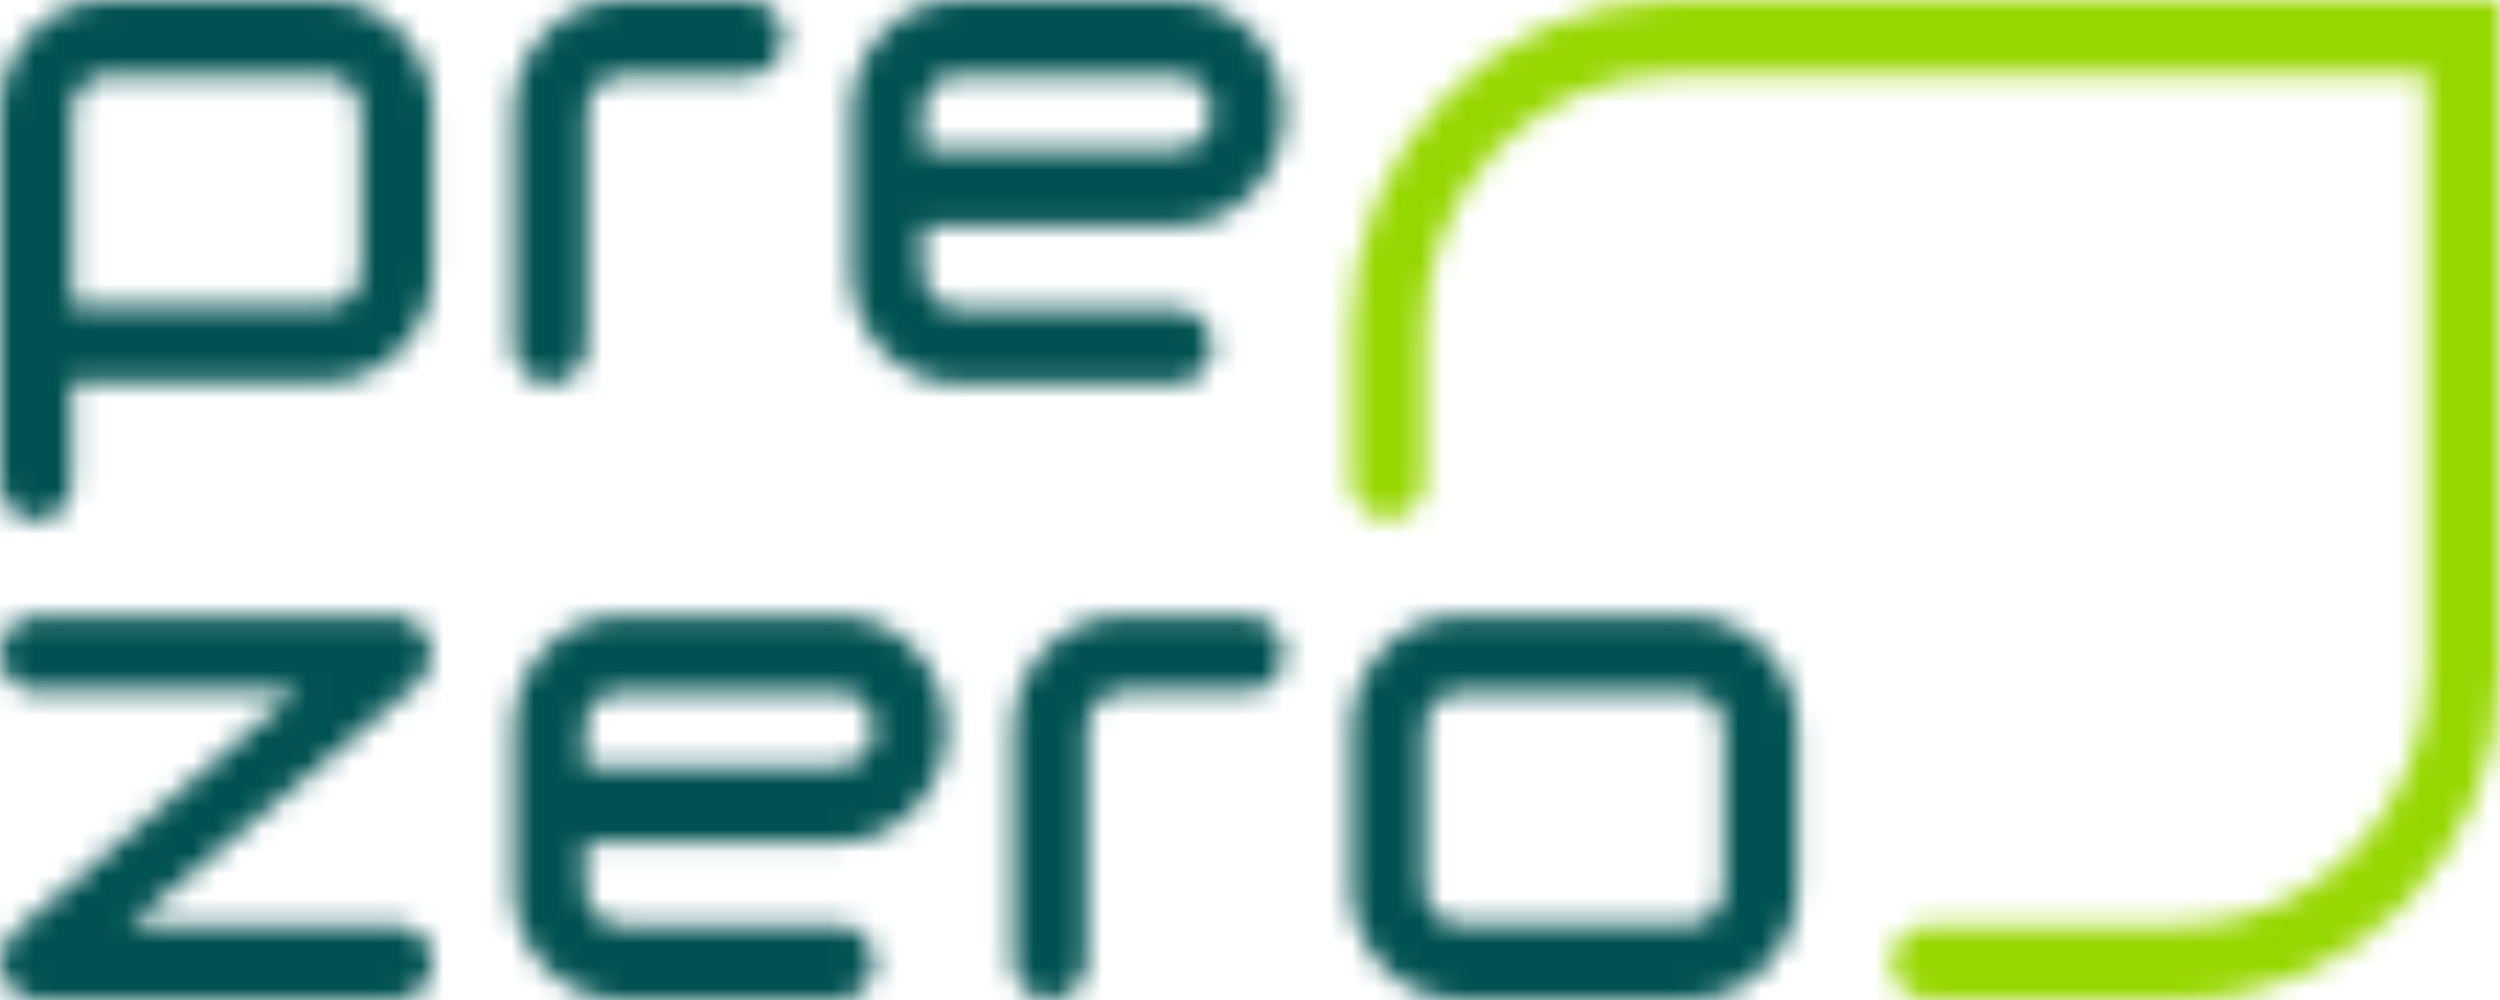 <?xml version="1.0" encoding="UTF-8"?> <svg xmlns="http://www.w3.org/2000/svg" width="110" height="44" viewBox="0 0 110 44" fill="none"><mask id="mask0" maskUnits="userSpaceOnUse" x="59" y="0" width="51" height="44"><path d="M95.841 44H84.837C84.41 43.998 84.002 43.825 83.701 43.518C83.401 43.212 83.233 42.797 83.234 42.364C83.232 42.15 83.272 41.937 83.352 41.739C83.431 41.54 83.549 41.359 83.698 41.207C83.847 41.055 84.025 40.934 84.22 40.852C84.416 40.77 84.625 40.728 84.837 40.728H95.84C101.887 40.728 106.794 35.703 106.794 29.53V3.272H73.618C67.571 3.272 62.664 8.297 62.664 14.47V21.182C62.666 21.397 62.626 21.609 62.546 21.808C62.467 22.006 62.349 22.187 62.2 22.339C62.05 22.491 61.873 22.612 61.678 22.694C61.482 22.776 61.273 22.818 61.061 22.818C60.85 22.818 60.64 22.776 60.445 22.694C60.25 22.612 60.073 22.491 59.924 22.339C59.775 22.187 59.657 22.006 59.577 21.808C59.498 21.609 59.458 21.396 59.459 21.182V14.47C59.459 6.493 65.804 0 73.618 0H110V29.53C110 37.507 103.656 44 95.841 44Z" fill="white"></path></mask><g mask="url(#mask0)"><path d="M95.841 44H84.837C84.41 43.998 84.002 43.825 83.701 43.518C83.401 43.212 83.233 42.797 83.234 42.364C83.232 42.15 83.272 41.937 83.352 41.739C83.431 41.54 83.549 41.359 83.698 41.207C83.847 41.055 84.025 40.934 84.22 40.852C84.416 40.77 84.625 40.728 84.837 40.728H95.84C101.887 40.728 106.794 35.703 106.794 29.53V3.272H73.618C67.571 3.272 62.664 8.297 62.664 14.47V21.182C62.666 21.397 62.626 21.609 62.546 21.808C62.467 22.006 62.349 22.187 62.2 22.339C62.05 22.491 61.873 22.612 61.678 22.694C61.482 22.776 61.273 22.818 61.061 22.818C60.85 22.818 60.64 22.776 60.445 22.694C60.25 22.612 60.073 22.491 59.924 22.339C59.775 22.187 59.657 22.006 59.577 21.808C59.498 21.609 59.458 21.396 59.459 21.182V14.47C59.459 6.493 65.804 0 73.618 0H110V29.53C110 37.507 103.656 44 95.841 44Z" fill="#96E100"></path><path fill-rule="evenodd" clip-rule="evenodd" d="M0 0H110V44H0V0Z" fill="#97D700"></path></g><mask id="mask1" maskUnits="userSpaceOnUse" x="0" y="0" width="80" height="44"><path d="M64.257 30.447C63.377 30.447 62.68 31.18 62.68 32.067V39.056C62.68 39.96 63.393 40.676 64.257 40.676H74.283C75.163 40.676 75.861 39.943 75.861 39.056V32.067C75.861 31.163 75.147 30.447 74.283 30.447H64.258H64.257ZM74.283 44H64.258C61.618 44 59.46 41.784 59.46 39.056V32.067C59.46 29.34 61.618 27.123 64.258 27.123H74.284C76.924 27.123 79.082 29.34 79.082 32.067V39.056C79.082 41.784 76.923 44 74.284 44H74.283ZM46.196 44C45.321 44 44.595 43.267 44.595 42.347V32.067C44.595 29.34 46.742 27.123 49.368 27.123H54.885C55.76 27.123 56.487 27.856 56.487 28.777C56.487 29.698 55.793 30.431 54.917 30.431H49.385C48.509 30.431 47.815 31.163 47.815 32.05V42.329C47.8 43.25 47.072 44 46.197 44H46.196ZM25.734 33.71H36.907C37.768 33.71 38.451 32.977 38.451 32.089C38.451 31.168 37.752 30.434 36.906 30.434H27.278C26.416 30.434 25.733 31.168 25.733 32.055V33.71H25.734ZM36.889 44H27.294C24.709 44 22.595 41.782 22.595 39.068V32.072C22.595 29.341 24.709 27.123 27.294 27.123H36.922C39.507 27.123 41.622 29.341 41.622 32.072C41.622 34.819 39.507 37.038 36.922 37.038H25.75V39.085C25.75 39.989 26.449 40.707 27.294 40.707H36.889C37.752 40.707 38.467 41.44 38.467 42.362C38.467 43.249 37.767 44 36.889 44H36.889ZM17.433 44H1.577C0.911 44 0.326 43.557 0.098 42.909C-0.13 42.261 0.065 41.528 0.569 41.068L13.048 30.431H1.576C0.715 30.431 0 29.697 0 28.777C0 27.856 0.699 27.123 1.576 27.123H17.402C18.068 27.123 18.653 27.566 18.881 28.214C19.108 28.862 18.913 29.595 18.41 30.056L5.703 40.709H17.451C18.312 40.709 19.027 41.443 19.027 42.363C19.011 43.267 18.312 44 17.435 44H17.433ZM24.196 16.877C23.321 16.877 22.595 16.144 22.595 15.223V4.944C22.595 2.216 24.742 0 27.368 0H32.885C33.76 0 34.486 0.733 34.486 1.653C34.486 2.574 33.793 3.307 32.917 3.307H27.385C26.509 3.307 25.815 4.04 25.815 4.927V15.206C25.799 16.127 25.089 16.877 24.197 16.877H24.196ZM40.599 6.587H51.771C52.633 6.587 53.316 5.853 53.316 4.965C53.316 4.044 52.617 3.31 51.771 3.31H42.143C41.281 3.31 40.598 4.044 40.598 4.932V6.587H40.599ZM51.754 16.877H42.159C39.574 16.877 37.459 14.659 37.459 11.945V4.949C37.459 2.218 39.574 0 42.159 0H51.787C54.372 0 56.487 2.218 56.487 4.949C56.487 7.696 54.372 9.914 51.787 9.914H40.614V11.962C40.614 12.866 41.314 13.583 42.159 13.583H51.754C52.616 13.583 53.332 14.317 53.332 15.239C53.316 16.126 52.616 16.877 51.754 16.877H51.754ZM3.16 13.495H14.336C15.199 13.495 15.883 12.766 15.883 11.884V4.917C15.883 4.018 15.182 3.306 14.336 3.306H4.724C3.861 3.306 3.176 4.035 3.176 4.917V13.495H3.16V13.495ZM1.58 22.904C0.716 22.904 0 22.175 0 21.26V4.917C0 2.204 2.118 0 4.708 0H14.319C16.909 0 19.027 2.204 19.027 4.917V11.884C19.027 14.597 16.909 16.801 14.319 16.801H3.144V21.277C3.15 21.488 3.113 21.699 3.037 21.896C2.961 22.093 2.847 22.273 2.701 22.425C2.555 22.576 2.381 22.697 2.188 22.779C1.996 22.862 1.789 22.904 1.58 22.904Z" fill="white"></path></mask><g mask="url(#mask1)"><path d="M64.257 30.447C63.377 30.447 62.68 31.18 62.68 32.067V39.056C62.68 39.96 63.393 40.676 64.257 40.676H74.283C75.163 40.676 75.861 39.943 75.861 39.056V32.067C75.861 31.163 75.147 30.447 74.283 30.447H64.258H64.257ZM74.283 44H64.258C61.618 44 59.46 41.784 59.46 39.056V32.067C59.46 29.34 61.618 27.123 64.258 27.123H74.284C76.924 27.123 79.082 29.34 79.082 32.067V39.056C79.082 41.784 76.923 44 74.284 44H74.283ZM46.196 44C45.321 44 44.595 43.267 44.595 42.347V32.067C44.595 29.34 46.742 27.123 49.368 27.123H54.885C55.76 27.123 56.487 27.856 56.487 28.777C56.487 29.698 55.793 30.431 54.917 30.431H49.385C48.509 30.431 47.815 31.163 47.815 32.05V42.329C47.8 43.25 47.072 44 46.197 44H46.196ZM25.734 33.71H36.907C37.768 33.71 38.451 32.977 38.451 32.089C38.451 31.168 37.752 30.434 36.906 30.434H27.278C26.416 30.434 25.733 31.168 25.733 32.055V33.71H25.734ZM36.889 44H27.294C24.709 44 22.595 41.782 22.595 39.068V32.072C22.595 29.341 24.709 27.123 27.294 27.123H36.922C39.507 27.123 41.622 29.341 41.622 32.072C41.622 34.819 39.507 37.038 36.922 37.038H25.75V39.085C25.75 39.989 26.449 40.707 27.294 40.707H36.889C37.752 40.707 38.467 41.44 38.467 42.362C38.467 43.249 37.767 44 36.889 44H36.889ZM17.433 44H1.577C0.911 44 0.326 43.557 0.098 42.909C-0.13 42.261 0.065 41.528 0.569 41.068L13.048 30.431H1.576C0.715 30.431 0 29.697 0 28.777C0 27.856 0.699 27.123 1.576 27.123H17.402C18.068 27.123 18.653 27.566 18.881 28.214C19.108 28.862 18.913 29.595 18.41 30.056L5.703 40.709H17.451C18.312 40.709 19.027 41.443 19.027 42.363C19.011 43.267 18.312 44 17.435 44H17.433ZM24.196 16.877C23.321 16.877 22.595 16.144 22.595 15.223V4.944C22.595 2.216 24.742 0 27.368 0H32.885C33.76 0 34.486 0.733 34.486 1.653C34.486 2.574 33.793 3.307 32.917 3.307H27.385C26.509 3.307 25.815 4.04 25.815 4.927V15.206C25.799 16.127 25.089 16.877 24.197 16.877H24.196ZM40.599 6.587H51.771C52.633 6.587 53.316 5.853 53.316 4.965C53.316 4.044 52.617 3.31 51.771 3.31H42.143C41.281 3.31 40.598 4.044 40.598 4.932V6.587H40.599ZM51.754 16.877H42.159C39.574 16.877 37.459 14.659 37.459 11.945V4.949C37.459 2.218 39.574 0 42.159 0H51.787C54.372 0 56.487 2.218 56.487 4.949C56.487 7.696 54.372 9.914 51.787 9.914H40.614V11.962C40.614 12.866 41.314 13.583 42.159 13.583H51.754C52.616 13.583 53.332 14.317 53.332 15.239C53.316 16.126 52.616 16.877 51.754 16.877H51.754ZM3.16 13.495H14.336C15.199 13.495 15.883 12.766 15.883 11.884V4.917C15.883 4.018 15.182 3.306 14.336 3.306H4.724C3.861 3.306 3.176 4.035 3.176 4.917V13.495H3.16V13.495ZM1.58 22.904C0.716 22.904 0 22.175 0 21.26V4.917C0 2.204 2.118 0 4.708 0H14.319C16.909 0 19.027 2.204 19.027 4.917V11.884C19.027 14.597 16.909 16.801 14.319 16.801H3.144V21.277C3.15 21.488 3.113 21.699 3.037 21.896C2.961 22.093 2.847 22.273 2.701 22.425C2.555 22.576 2.381 22.697 2.188 22.779C1.996 22.862 1.789 22.904 1.58 22.904Z" fill="#00333D"></path><path fill-rule="evenodd" clip-rule="evenodd" d="M0 0H110V44H0V0Z" fill="#005151"></path></g></svg> 